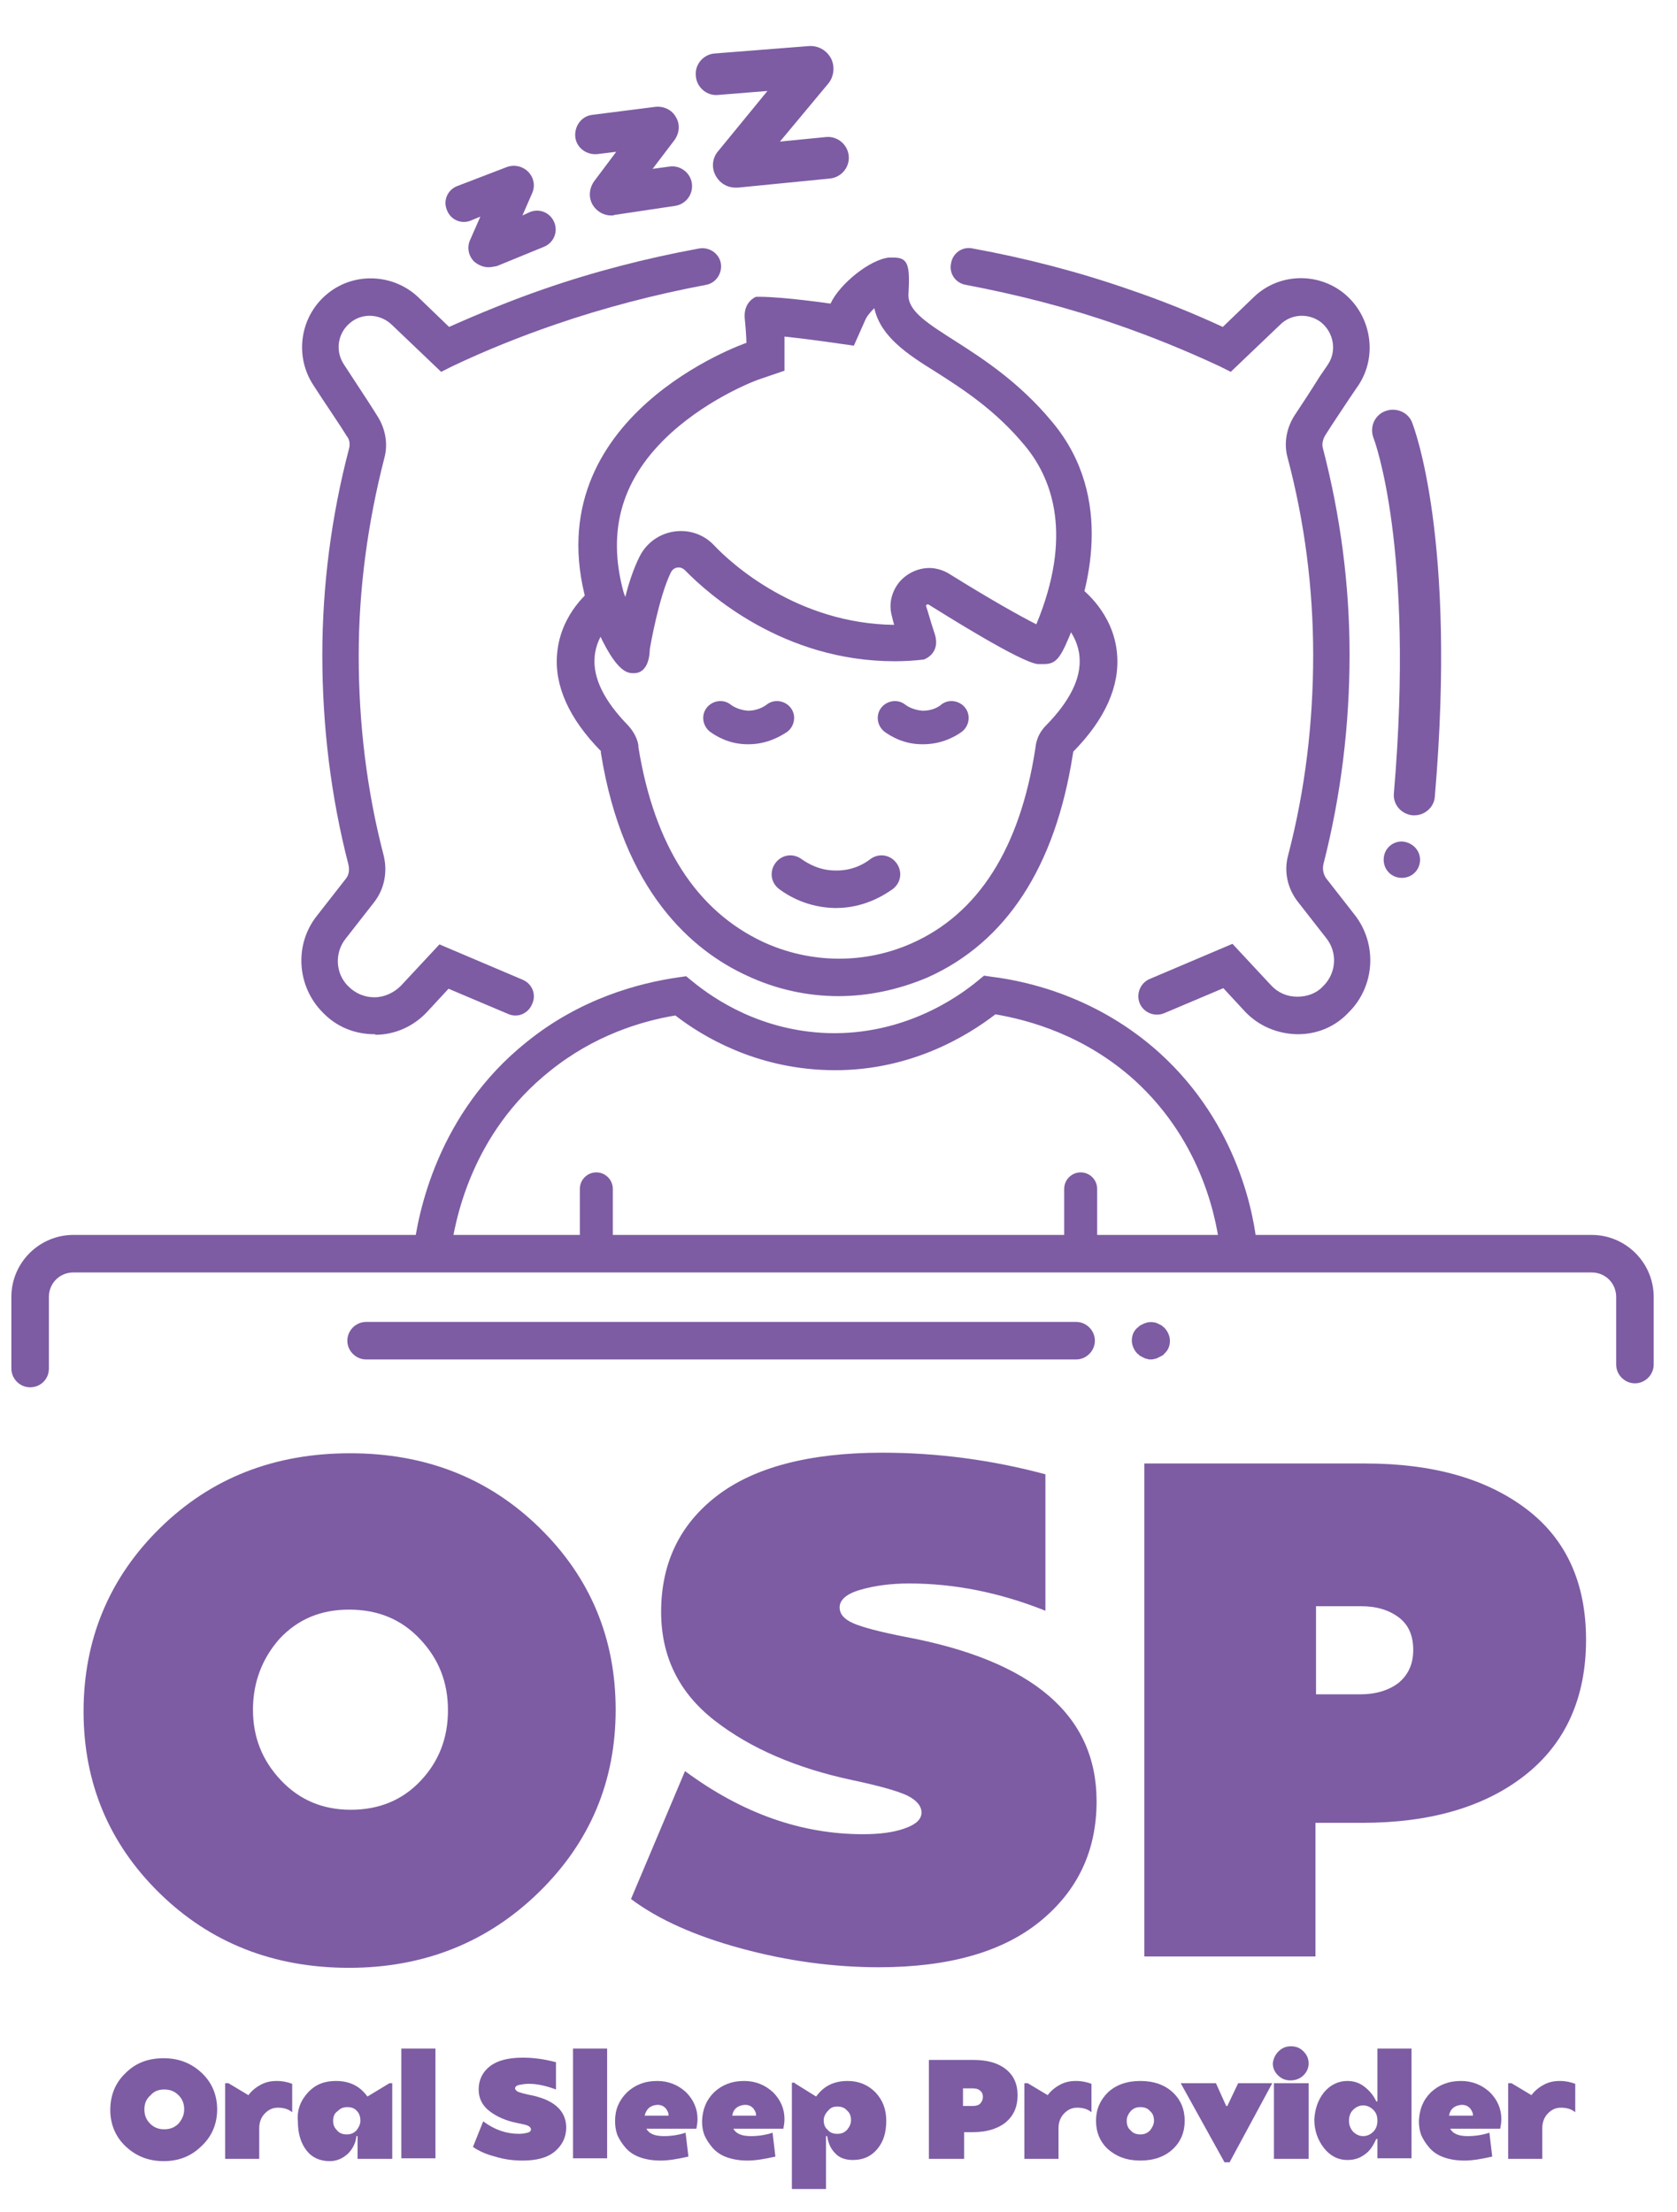 <?xml version="1.0" encoding="utf-8"?>
<!-- Generator: Adobe Illustrator 26.2.1, SVG Export Plug-In . SVG Version: 6.00 Build 0)  -->
<svg version="1.1" id="Layer_1" xmlns="http://www.w3.org/2000/svg" xmlns:xlink="http://www.w3.org/1999/xlink" x="0px" y="0px"
	 viewBox="0 0 295 389" style="enable-background:new 0 0 295 389;" xml:space="preserve">
<style type="text/css">
	.st0{clip-path:url(#SVGID_00000177476155621381206320000010506157534057710466_);fill:#7D5CA3;}
</style>
<g>
	<defs>
		<rect id="SVGID_1_" x="-274" y="-101.3" width="841.9" height="595.3"/>
	</defs>
	<clipPath id="SVGID_00000175286494031516073560000018413657858052593832_">
		<use xlink:href="#SVGID_1_"  style="overflow:visible;"/>
	</clipPath>
	<path style="clip-path:url(#SVGID_00000175286494031516073560000018413657858052593832_);fill:#7D5CA3;" d="M28.2,268.7
		c9-8.8,20.1-13.1,33.4-13.1s24.4,4.4,33.3,13.1c8.9,8.7,13.4,19.4,13.4,32c0,12.6-4.5,23.3-13.5,32.1c-9,8.8-20.2,13.3-33.4,13.3
		c-13.3,0-24.4-4.4-33.3-13.1c-8.9-8.7-13.4-19.4-13.4-32S19.2,277.5,28.2,268.7 M44.5,300.7c0,4.8,1.6,8.9,4.9,12.4
		c3.3,3.5,7.4,5.2,12.3,5.2c5,0,9.1-1.7,12.3-5.1c3.2-3.4,4.8-7.5,4.8-12.4c0-4.9-1.6-9-4.9-12.5c-3.3-3.5-7.4-5.2-12.5-5.2
		c-5,0-9,1.7-12.2,5.1C46.1,291.7,44.5,295.9,44.5,300.7"/>
	<path style="clip-path:url(#SVGID_00000175286494031516073560000018413657858052593832_);fill:#7D5CA3;" d="M120.5,311.5
		c10,7.4,20.4,11.1,31.3,11.1c2.9,0,5.3-0.3,7.3-1c2-0.7,3-1.6,3-2.8c0-1.2-0.9-2.2-2.5-3c-1.7-0.8-4.9-1.7-9.6-2.7
		c-9.9-2.1-18-5.6-24.3-10.5c-6.3-4.9-9.4-11.3-9.4-19.1c0-8.6,3.3-15.4,9.8-20.4c6.5-5,16.2-7.6,29.1-7.6c9.8,0,19.4,1.3,28.7,3.8
		v24c-8-3.2-16-4.8-24-4.8c-3.2,0-6.1,0.4-8.5,1.1c-2.5,0.7-3.7,1.8-3.7,3.1c0,1.2,0.8,2.1,2.4,2.8c1.6,0.7,4.6,1.5,9.2,2.4
		c22.4,4.2,33.6,13.8,33.6,28.9c0,8.7-3.3,15.7-9.9,21.1c-6.6,5.4-16.1,8.1-28.4,8.1c-8,0-16.1-1.1-24.2-3.3
		c-8.1-2.2-14.6-5.1-19.4-8.7L120.5,311.5z"/>
	<path style="clip-path:url(#SVGID_00000175286494031516073560000018413657858052593832_);fill:#7D5CA3;" d="M201.3,344.1v-86.7
		h38.9c11.9,0,21.3,2.7,28.3,8c7,5.3,10.5,13,10.5,23c0,10.2-3.6,18.2-10.7,23.8c-7.1,5.6-16.7,8.4-28.7,8.4h-8.2v23.5H201.3z
		 M231.4,298h7.9c2.7,0,5-0.7,6.7-2c1.7-1.4,2.6-3.3,2.6-5.8c0-2.5-0.8-4.4-2.5-5.7c-1.7-1.3-3.9-2-6.7-2h-7.9V298z"/>
	<path style="clip-path:url(#SVGID_00000175286494031516073560000018413657858052593832_);fill:#7D5CA3;" d="M22.1,364.6
		c1.8-1.8,4-2.6,6.7-2.6c2.7,0,4.9,0.9,6.7,2.6c1.8,1.7,2.7,3.9,2.7,6.4c0,2.5-0.9,4.7-2.7,6.4c-1.8,1.8-4,2.7-6.7,2.7
		c-2.7,0-4.9-0.9-6.7-2.6c-1.8-1.7-2.7-3.9-2.7-6.4C19.4,368.5,20.3,366.3,22.1,364.6 M25.4,371c0,1,0.3,1.8,1,2.5
		c0.7,0.7,1.5,1,2.5,1c1,0,1.8-0.3,2.5-1c0.6-0.7,1-1.5,1-2.5c0-1-0.3-1.8-1-2.5c-0.7-0.7-1.5-1-2.5-1c-1,0-1.8,0.3-2.4,1
		C25.7,369.2,25.4,370,25.4,371"/>
	<path style="clip-path:url(#SVGID_00000175286494031516073560000018413657858052593832_);fill:#7D5CA3;" d="M40.2,366.4l3.5,2.1h0
		c0.5-0.7,1.2-1.3,2.1-1.8c0.9-0.5,1.8-0.7,2.9-0.7c1,0,1.9,0.2,2.7,0.5v5c-0.6-0.5-1.4-0.8-2.5-0.8c-0.9,0-1.6,0.3-2.3,1
		c-0.6,0.6-1,1.5-1,2.6v5.4h-6v-13.3H40.2z"/>
	<path style="clip-path:url(#SVGID_00000175286494031516073560000018413657858052593832_);fill:#7D5CA3;" d="M54.2,368
		c1.3-1.4,2.9-2,4.9-2c2.4,0,4.2,0.9,5.5,2.7h0.1l3.8-2.3h0.5v13.3h-6.1v-4h-0.2c-0.1,1.2-0.7,2.3-1.5,3.1c-0.9,0.8-1.9,1.3-3.2,1.3
		c-1.7,0-3.1-0.6-4.1-1.9c-1-1.3-1.5-3-1.5-5.1C52.2,371.1,52.9,369.4,54.2,368 M58.6,373c0,0.7,0.2,1.2,0.7,1.7
		c0.4,0.5,1,0.7,1.7,0.7c0.7,0,1.2-0.2,1.7-0.7c0.4-0.5,0.7-1.1,0.7-1.7c0-0.7-0.2-1.3-0.6-1.7c-0.4-0.5-1-0.7-1.7-0.7
		c-0.7,0-1.2,0.2-1.7,0.7C58.8,371.7,58.6,372.3,58.6,373"/>
	
		<rect x="70.6" y="360.3" style="clip-path:url(#SVGID_00000175286494031516073560000018413657858052593832_);fill:#7D5CA3;" width="6" height="19.3"/>
	<path style="clip-path:url(#SVGID_00000175286494031516073560000018413657858052593832_);fill:#7D5CA3;" d="M85,373.1
		c2,1.5,4.1,2.2,6.3,2.2c0.6,0,1.1-0.1,1.5-0.2c0.4-0.1,0.6-0.3,0.6-0.6c0-0.2-0.2-0.5-0.5-0.6c-0.3-0.2-1-0.3-1.9-0.5
		c-2-0.4-3.6-1.1-4.9-2.1c-1.3-1-1.9-2.3-1.9-3.8c0-1.7,0.7-3.1,2-4.1c1.3-1,3.2-1.5,5.8-1.5c2,0,3.9,0.3,5.8,0.8v4.8
		c-1.6-0.6-3.2-1-4.8-1c-0.6,0-1.2,0.1-1.7,0.2c-0.5,0.1-0.7,0.4-0.7,0.6c0,0.2,0.2,0.4,0.5,0.6c0.3,0.1,0.9,0.3,1.8,0.5
		c4.5,0.8,6.7,2.8,6.7,5.8c0,1.7-0.7,3.1-2,4.2c-1.3,1.1-3.2,1.6-5.7,1.6c-1.6,0-3.2-0.2-4.8-0.7c-1.6-0.4-2.9-1-3.9-1.7L85,373.1z"
		/>
	
		<rect x="100.8" y="360.3" style="clip-path:url(#SVGID_00000175286494031516073560000018413657858052593832_);fill:#7D5CA3;" width="6" height="19.3"/>
	<path style="clip-path:url(#SVGID_00000175286494031516073560000018413657858052593832_);fill:#7D5CA3;" d="M110.3,368
		c1.4-1.3,3.1-2,5.3-2c2,0,3.7,0.7,5.1,2c1.3,1.3,2,2.9,2,4.7c0,0.6-0.1,1.2-0.2,1.7h-8.8c0.5,0.9,1.5,1.3,3.1,1.3
		c1.3,0,2.6-0.2,3.8-0.6l0.5,4.2c-1.8,0.4-3.4,0.7-4.9,0.7c-1.4,0-2.6-0.2-3.7-0.6c-1.1-0.4-1.9-1-2.5-1.7c-0.6-0.7-1.1-1.5-1.4-2.2
		c-0.3-0.8-0.4-1.6-0.4-2.5C108.2,371,108.9,369.4,110.3,368 M113.4,372.1h4.2c0-0.1,0-0.1,0-0.2c0-0.3-0.2-0.7-0.5-1.1
		c-0.4-0.4-0.8-0.6-1.5-0.6C114.4,370.3,113.7,370.9,113.4,372.1"/>
	<path style="clip-path:url(#SVGID_00000175286494031516073560000018413657858052593832_);fill:#7D5CA3;" d="M125.6,368
		c1.4-1.3,3.1-2,5.3-2c2,0,3.7,0.7,5.1,2c1.3,1.3,2,2.9,2,4.7c0,0.6-0.1,1.2-0.2,1.7H129c0.5,0.9,1.5,1.3,3.1,1.3
		c1.3,0,2.6-0.2,3.8-0.6l0.5,4.2c-1.8,0.4-3.4,0.7-4.9,0.7c-1.4,0-2.6-0.2-3.7-0.6c-1.1-0.4-1.9-1-2.5-1.7c-0.6-0.7-1.1-1.5-1.4-2.2
		c-0.3-0.8-0.4-1.6-0.4-2.5C123.6,371,124.2,369.4,125.6,368 M128.8,372.1h4.2c0-0.1,0-0.1,0-0.2c0-0.3-0.2-0.7-0.5-1.1
		c-0.4-0.4-0.8-0.6-1.5-0.6C129.8,370.3,129,370.9,128.8,372.1"/>
	<path style="clip-path:url(#SVGID_00000175286494031516073560000018413657858052593832_);fill:#7D5CA3;" d="M139.8,366.4l3.7,2.3
		h0.1c1.3-1.8,3.1-2.7,5.5-2.7c2,0,3.6,0.7,4.9,2c1.3,1.4,1.9,3,1.9,5c0,2.1-0.5,3.7-1.6,5c-1.1,1.3-2.5,1.9-4.3,1.9
		c-1.3,0-2.4-0.4-3.1-1.2c-0.8-0.8-1.2-1.8-1.4-3h-0.2v9.3h-6v-18.7H139.8z M144.9,372.9c0,0.7,0.2,1.3,0.7,1.7
		c0.4,0.5,1,0.7,1.7,0.7c0.7,0,1.2-0.2,1.7-0.7c0.4-0.5,0.7-1,0.7-1.7c0-0.7-0.2-1.3-0.7-1.7c-0.4-0.5-1-0.7-1.7-0.7
		c-0.7,0-1.2,0.2-1.6,0.7C145.2,371.7,144.9,372.3,144.9,372.9"/>
	<path style="clip-path:url(#SVGID_00000175286494031516073560000018413657858052593832_);fill:#7D5CA3;" d="M163.4,379.7v-17.4h7.8
		c2.4,0,4.3,0.5,5.7,1.6c1.4,1.1,2.1,2.6,2.1,4.6c0,2.1-0.7,3.6-2.1,4.8c-1.4,1.1-3.3,1.7-5.7,1.7h-1.6v4.7H163.4z M169.5,370.4h1.6
		c0.5,0,1-0.1,1.3-0.4c0.3-0.3,0.5-0.7,0.5-1.2s-0.2-0.9-0.5-1.1c-0.3-0.3-0.8-0.4-1.4-0.4h-1.6V370.4z"/>
	<path style="clip-path:url(#SVGID_00000175286494031516073560000018413657858052593832_);fill:#7D5CA3;" d="M180.8,366.4l3.5,2.1h0
		c0.5-0.7,1.2-1.3,2.1-1.8c0.9-0.5,1.8-0.7,2.9-0.7c1,0,1.9,0.2,2.7,0.5v5c-0.6-0.5-1.4-0.8-2.5-0.8c-0.9,0-1.6,0.3-2.3,1
		c-0.6,0.6-1,1.5-1,2.6v5.4h-6v-13.3H180.8z"/>
	<path style="clip-path:url(#SVGID_00000175286494031516073560000018413657858052593832_);fill:#7D5CA3;" d="M194.9,368
		c1.4-1.3,3.3-2,5.7-2c2.4,0,4.3,0.7,5.7,2c1.4,1.3,2.1,3,2.1,5c0,2-0.7,3.7-2.1,5c-1.4,1.3-3.3,2-5.7,2c-2.4,0-4.2-0.7-5.7-2
		c-1.4-1.3-2.1-3-2.1-5C192.8,371,193.5,369.4,194.9,368 M198.2,373c0,0.7,0.2,1.3,0.7,1.7c0.4,0.5,1,0.7,1.7,0.7
		c0.7,0,1.2-0.2,1.7-0.7c0.4-0.5,0.7-1.1,0.7-1.7c0-0.7-0.2-1.3-0.7-1.7c-0.4-0.5-1-0.7-1.7-0.7c-0.7,0-1.2,0.2-1.7,0.7
		C198.5,371.8,198.2,372.3,198.2,373"/>
	<polygon style="clip-path:url(#SVGID_00000175286494031516073560000018413657858052593832_);fill:#7D5CA3;" points="207.7,366.4 
		213.9,366.4 215.7,370.4 215.9,370.4 217.8,366.4 223.8,366.4 216.3,380.3 215.4,380.3 	"/>
	<path style="clip-path:url(#SVGID_00000175286494031516073560000018413657858052593832_);fill:#7D5CA3;" d="M224.9,360.8
		c0.6-0.6,1.3-0.9,2.2-0.9c0.9,0,1.6,0.3,2.2,0.9c0.6,0.6,0.9,1.3,0.9,2.1c0,0.8-0.3,1.5-0.9,2.1c-0.6,0.6-1.4,0.9-2.3,0.9
		c-0.9,0-1.6-0.3-2.2-0.9c-0.6-0.6-0.9-1.3-0.9-2.1C224,362.1,224.3,361.4,224.9,360.8 M230.2,379.7h-6.1v-13.3h6.1V379.7z"/>
	<path style="clip-path:url(#SVGID_00000175286494031516073560000018413657858052593832_);fill:#7D5CA3;" d="M232.9,368
		c1.1-1.3,2.5-2,4.1-2c1.1,0,2.1,0.3,3,1c0.9,0.7,1.6,1.5,2.1,2.6h0.2v-9.3h6v19.3h-6v-3.4h-0.2c-0.5,1.1-1.1,2.1-2,2.7
		c-0.9,0.7-1.9,1-3.1,1c-1.6,0-3-0.7-4.1-2.1c-1.1-1.4-1.7-3.1-1.7-5C231.3,371,231.8,369.4,232.9,368 M238,374.9
		c0.5,0.5,1.1,0.8,1.8,0.8c0.7,0,1.3-0.3,1.8-0.8c0.5-0.5,0.7-1.2,0.7-1.9c0-0.8-0.2-1.4-0.7-1.9c-0.5-0.5-1.1-0.8-1.8-0.8
		c-0.7,0-1.3,0.3-1.8,0.8c-0.5,0.5-0.7,1.2-0.7,1.9C237.3,373.7,237.5,374.3,238,374.9"/>
	<path style="clip-path:url(#SVGID_00000175286494031516073560000018413657858052593832_);fill:#7D5CA3;" d="M251.7,368
		c1.4-1.3,3.1-2,5.3-2c2,0,3.7,0.7,5.1,2c1.3,1.3,2,2.9,2,4.7c0,0.6-0.1,1.2-0.2,1.7h-8.8c0.5,0.9,1.5,1.3,3.1,1.3
		c1.3,0,2.6-0.2,3.8-0.6l0.5,4.2c-1.8,0.4-3.4,0.7-4.9,0.7c-1.4,0-2.6-0.2-3.7-0.6c-1.1-0.4-1.9-1-2.5-1.7c-0.6-0.7-1.1-1.5-1.4-2.2
		c-0.3-0.8-0.4-1.6-0.4-2.5C249.7,371,250.3,369.4,251.7,368 M254.9,372.1h4.2c0-0.1,0-0.1,0-0.2c0-0.3-0.2-0.7-0.5-1.1
		c-0.4-0.4-0.8-0.6-1.5-0.6C255.9,370.3,255.1,370.9,254.9,372.1"/>
	<path style="clip-path:url(#SVGID_00000175286494031516073560000018413657858052593832_);fill:#7D5CA3;" d="M265.9,366.4l3.5,2.1h0
		c0.5-0.7,1.2-1.3,2.1-1.8c0.9-0.5,1.8-0.7,2.9-0.7c1,0,1.9,0.2,2.7,0.5v5c-0.6-0.5-1.4-0.8-2.5-0.8c-0.9,0-1.6,0.3-2.3,1
		c-0.6,0.6-1,1.5-1,2.6v5.4h-6v-13.3H265.9z"/>
	<path style="clip-path:url(#SVGID_00000175286494031516073560000018413657858052593832_);fill:#7D5CA3;" d="M79.2,220.9l-6.5-0.7
		c0.8-6.9,4.3-24.4,19.9-36.9c9.5-7.7,19.8-10.4,26.7-11.4l1.4-0.2l1.1,0.9c3.9,3.2,12.1,8.7,23.8,9.1c13.4,0.4,22.9-6.3,26.4-9.2
		l1.1-0.9l1.4,0.2c6.4,0.8,18.7,3.6,29.6,13.5c13.7,12.5,16.6,28.5,17.1,34.7l-6.5,0.6c-0.5-5.5-3-19.5-15-30.5
		c-8.8-8-18.7-10.7-24.6-11.7c-4.8,3.7-15.3,10.3-29.7,9.8c-12.5-0.4-21.7-5.8-26.6-9.6c-6,1-14.3,3.5-22.1,9.8
		C82.9,199.4,79.9,214.8,79.2,220.9"/>
	<path style="clip-path:url(#SVGID_00000175286494031516073560000018413657858052593832_);fill:#7D5CA3;" d="M153.8,54.2
		c1.1,5,5.8,8.1,10.8,11.2c4.7,3,10.5,6.7,15.7,13c4.4,5.3,8.4,14.7,2.6,29.9c-0.2,0.5-0.4,1-0.6,1.5c-2.8-1.4-8.3-4.5-15.2-8.8
		c-1.1-0.7-2.4-1.1-3.6-1.1c-2.1,0-4.1,1-5.4,2.6c-1.3,1.7-1.8,3.8-1.2,5.9c0.1,0.4,0.2,0.9,0.4,1.5c-17-0.2-28.6-10.7-31.7-14
		c-1.5-1.6-3.6-2.5-5.8-2.5c-3.1,0-5.9,1.7-7.3,4.5c-1,2-1.9,4.6-2.5,7.1c-0.1-0.3-0.2-0.5-0.3-0.8c-3-11-0.3-20.2,8.4-28.1
		c7.1-6.4,15.4-9.4,15.5-9.4l4.4-1.5v-4.7c0-0.1,0-0.5,0-1.3c2.8,0.3,5.9,0.7,7.3,0.9l4.9,0.7l2-4.5
		C152.5,55.6,153.1,54.9,153.8,54.2 M157.2,45.3c-0.2,0-0.5,0-0.8,0c-3.3,0.3-8.7,4.6-10.3,8.1c0,0-8.2-1.2-12.5-1.2
		c-0.2,0-0.4,0-0.6,0c0,0-2.2,0.8-2,3.7c0.3,3,0.3,4.4,0.3,4.4s-37.3,12.8-28.1,45.7c0,0,3.8,11.4,7.4,12.3c0.3,0.1,0.7,0.1,0.9,0.1
		c2.7,0,2.8-3.6,2.8-4.2c0.1-0.6,1.6-9.2,3.7-13.5c0.3-0.6,0.8-0.9,1.4-0.9c0.4,0,0.8,0.2,1.1,0.5c4.1,4.2,17.3,16,36.9,16
		c1.7,0,3.4-0.1,5.1-0.3c0,0,3.1-1,1.9-4.6c-0.8-2.4-1.2-4-1.5-4.8c0-0.2,0.1-0.3,0.3-0.3c0,0,0.1,0,0.1,0
		c2.9,1.8,16.4,10.3,19.3,10.5c0.4,0,0.7,0,1,0c2.3,0,3-1.1,5.1-6.3c2.3-6,7.8-22.8-3.7-36.4c-11.4-13.7-25.2-16.4-25.2-22.2
		C160.1,46.7,159.8,45.3,157.2,45.3"/>
	<path style="clip-path:url(#SVGID_00000175286494031516073560000018413657858052593832_);fill:#7D5CA3;" d="M147.5,175.2
		c-5.5,0-11-1.2-16.1-3.6c-9.6-4.4-21.8-14.8-25.7-39.2l0-0.3c-5.6-5.7-8.2-11.5-7.7-17.1c0.6-7.3,6.1-11.4,6.4-11.6l3.9,5.3
		c0,0-3.4,2.6-3.7,6.9c-0.3,3.7,1.7,7.7,5.9,12c0.9,1,1.6,2.2,1.8,3.5l0,0.3c2.8,17.3,10.2,28.8,22,34.3c8.3,3.8,17.8,3.9,26.1,0.2
		c11.7-5.2,19-16.7,21.7-34.1l0.1-0.7c0.2-1.3,0.8-2.5,1.8-3.5c4.2-4.3,6.2-8.3,5.9-12c-0.3-4.3-3.7-6.9-3.7-6.9l3.9-5.3
		c0.2,0.2,5.8,4.3,6.4,11.6c0.5,5.7-2.1,11.5-7.7,17.2l-0.1,0.6c-3.1,19.7-11.7,32.9-25.5,39.1C158,174.1,152.7,175.2,147.5,175.2"
		/>
	<path style="clip-path:url(#SVGID_00000175286494031516073560000018413657858052593832_);fill:#7D5CA3;" d="M131.7,130.9
		c-0.1,0-0.1,0-0.2,0c-3.2,0-5.5-1.4-6.6-2.2c-1.3-1-1.6-2.9-0.6-4.2c1-1.3,2.9-1.6,4.2-0.6c0.5,0.4,1.6,1,3.1,1.1
		c1.6,0,2.8-0.7,3.3-1.1c1.3-1,3.2-0.7,4.2,0.6c1,1.3,0.7,3.2-0.6,4.2C137.3,129.5,134.9,130.9,131.7,130.9"/>
	<path style="clip-path:url(#SVGID_00000175286494031516073560000018413657858052593832_);fill:#7D5CA3;" d="M162.4,130.9
		c-0.1,0-0.1,0-0.2,0c-3.2,0-5.5-1.4-6.6-2.2c-1.3-1-1.6-2.9-0.6-4.2c1-1.3,2.9-1.6,4.2-0.6c0.5,0.4,1.6,1,3.1,1.1c0,0,0.1,0,0.1,0
		c1.6,0,2.8-0.7,3.2-1.1c1.3-1,3.2-0.7,4.2,0.6c1,1.3,0.7,3.2-0.6,4.2C168.1,129.5,165.7,130.9,162.4,130.9"/>
	<path style="clip-path:url(#SVGID_00000175286494031516073560000018413657858052593832_);fill:#7D5CA3;" d="M147.1,159.7
		c-0.1,0-0.2,0-0.3,0c-4.7-0.1-8.1-2.1-9.7-3.3c-1.5-1.1-1.8-3.1-0.7-4.6c1.1-1.5,3.1-1.8,4.6-0.7c1,0.7,3.1,2,5.9,2
		c3,0.1,5.2-1.2,6.2-2c1.5-1.1,3.5-0.8,4.6,0.7c1.1,1.5,0.8,3.5-0.7,4.6C155.3,157.6,151.8,159.7,147.1,159.7"/>
	<path style="clip-path:url(#SVGID_00000175286494031516073560000018413657858052593832_);fill:#7D5CA3;" d="M5.3,244
		c-1.8,0-3.3-1.5-3.3-3.3v-12.6c0-6,4.9-10.9,10.9-10.9h267.1c6,0,10.9,4.9,10.9,10.9v11.9c0,1.8-1.5,3.3-3.3,3.3s-3.3-1.5-3.3-3.3
		v-11.9c0-2.4-1.9-4.3-4.3-4.3H12.9c-2.4,0-4.3,1.9-4.3,4.3v12.6C8.6,242.6,7.1,244,5.3,244"/>
	<path style="clip-path:url(#SVGID_00000175286494031516073560000018413657858052593832_);fill:#7D5CA3;" d="M189.3,239.1H64.4
		c-1.8,0-3.3-1.5-3.3-3.3c0-1.8,1.5-3.3,3.3-3.3h124.9c1.8,0,3.3,1.5,3.3,3.3C192.6,237.6,191.1,239.1,189.3,239.1"/>
	<path style="clip-path:url(#SVGID_00000175286494031516073560000018413657858052593832_);fill:#7D5CA3;" d="M202.4,239.1
		c-0.2,0-0.4,0-0.6-0.1c-0.2,0-0.4-0.1-0.6-0.2c-0.2-0.1-0.4-0.2-0.6-0.3c-0.2-0.1-0.3-0.3-0.5-0.4c-0.6-0.6-1-1.5-1-2.3
		c0-0.9,0.3-1.7,1-2.3c0.2-0.1,0.3-0.3,0.5-0.4c0.2-0.1,0.4-0.2,0.6-0.3c0.2-0.1,0.4-0.1,0.6-0.2c0.4-0.1,0.9-0.1,1.3,0
		c0.2,0,0.4,0.1,0.6,0.2c0.2,0.1,0.4,0.2,0.6,0.3c0.2,0.1,0.3,0.3,0.5,0.4c0.6,0.6,1,1.5,1,2.3c0,0.9-0.3,1.7-1,2.3
		c-0.1,0.2-0.3,0.3-0.5,0.4c-0.2,0.1-0.4,0.2-0.6,0.3c-0.2,0.1-0.4,0.2-0.6,0.2C202.8,239.1,202.6,239.1,202.4,239.1"/>
	<path style="clip-path:url(#SVGID_00000175286494031516073560000018413657858052593832_);fill:#7D5CA3;" d="M228.3,181.9
		c-0.1,0-0.2,0-0.2,0c-3.5-0.1-6.8-1.5-9.2-4.1l-3.7-4l-10.4,4.4c-1.7,0.7-3.6-0.1-4.3-1.7c-0.7-1.7,0.1-3.6,1.7-4.3l14.6-6.2
		l6.8,7.3c1.2,1.3,2.8,2,4.6,2c1.8,0,3.4-0.6,4.6-1.9c2.3-2.3,2.5-5.9,0.5-8.4l-5-6.4c-1.8-2.3-2.5-5.3-1.7-8.2
		c3-11.5,4.4-23.3,4.4-35.2c0-11.7-1.5-23.4-4.5-34.7c-0.7-2.5-0.2-5.2,1.2-7.4c1.4-2.1,2.9-4.4,4.4-6.8l1.5-2.2
		c1.6-2.4,1-5.6-1.2-7.4c-2.2-1.7-5.3-1.5-7.2,0.4l-8.7,8.3l-2-1c-5.8-2.7-11.9-5.2-18-7.3c-8.6-3-17.6-5.3-26.6-7
		c-1.8-0.3-3-2-2.6-3.8c0.3-1.8,2-3,3.8-2.6c9.3,1.7,18.6,4.1,27.5,7.2c5.6,1.9,11.1,4.1,16.5,6.6l5.4-5.2
		c4.3-4.2,11.1-4.5,15.8-0.8c4.9,3.9,6.1,11,2.7,16.2l-1.5,2.2c-1.5,2.3-3.1,4.6-4.4,6.7c-0.4,0.7-0.6,1.5-0.4,2.2
		c3.1,11.9,4.7,24.1,4.7,36.3c0,12.4-1.5,24.8-4.6,36.9c-0.2,0.9,0,1.8,0.5,2.5l5,6.4c4,5.1,3.6,12.5-1,17.1
		C234.9,180.6,231.7,181.9,228.3,181.9"/>
	<path style="clip-path:url(#SVGID_00000175286494031516073560000018413657858052593832_);fill:#7D5CA3;" d="M65.9,181.9
		c-3.5,0-6.7-1.3-9.1-3.8c-4.6-4.6-5.1-12-1-17.1l5-6.4c0.6-0.7,0.7-1.6,0.5-2.5c-3.1-12-4.6-24.4-4.6-36.9
		c0-12.2,1.6-24.5,4.7-36.3c0.2-0.8,0.1-1.6-0.4-2.2c-1.3-2.1-2.9-4.4-4.4-6.7l-1.5-2.3c-3.4-5.2-2.3-12.3,2.7-16.2
		c4.7-3.7,11.5-3.3,15.8,0.8l5.4,5.2c5.4-2.4,11-4.7,16.5-6.6c8.9-3.1,18.2-5.5,27.5-7.2c1.8-0.3,3.5,0.9,3.8,2.6
		c0.3,1.8-0.9,3.5-2.6,3.8c-9,1.7-17.9,4-26.6,7c-6.1,2.1-12.1,4.5-18,7.3l-2,1l-8.7-8.3c-2-1.9-5.1-2.1-7.2-0.4
		c-2.3,1.8-2.8,5-1.2,7.4l1.5,2.3c1.5,2.3,3.1,4.7,4.4,6.8c1.4,2.2,1.9,4.9,1.2,7.4c-2.9,11.3-4.5,23-4.5,34.7
		c0,11.9,1.4,23.7,4.4,35.2c0.7,2.9,0.1,5.9-1.7,8.2l-5,6.4c-2,2.5-1.8,6.2,0.5,8.4c1.2,1.2,2.8,1.9,4.5,1.9c0,0,0.1,0,0.1,0
		c1.7,0,3.4-0.8,4.6-2l6.8-7.3l14.6,6.2c1.7,0.7,2.5,2.6,1.7,4.3c-0.7,1.7-2.6,2.5-4.3,1.7l-10.4-4.4l-3.7,4
		c-2.4,2.6-5.7,4.1-9.2,4.1C66.1,181.9,66,181.9,65.9,181.9"/>
	<path style="clip-path:url(#SVGID_00000175286494031516073560000018413657858052593832_);fill:#7D5CA3;" d="M85.9,47
		c-0.9,0-1.8-0.4-2.5-1c-1-1-1.3-2.5-0.7-3.8l1.8-4.1l-1.7,0.7c-1.7,0.7-3.6-0.2-4.2-1.9c-0.7-1.7,0.2-3.6,1.9-4.2l8.6-3.3
		c1.3-0.5,2.8-0.2,3.8,0.8c1,1,1.3,2.5,0.7,3.8l-1.7,3.9l1.3-0.6c1.7-0.7,3.6,0.1,4.3,1.8c0.7,1.7-0.1,3.6-1.8,4.3l-8.3,3.4
		C86.8,46.9,86.4,47,85.9,47 M88.8,44.7L88.8,44.7C88.8,44.7,88.8,44.7,88.8,44.7 M91.3,35.4L91.3,35.4
		C91.3,35.4,91.3,35.4,91.3,35.4"/>
	<path style="clip-path:url(#SVGID_00000175286494031516073560000018413657858052593832_);fill:#7D5CA3;" d="M107.5,37.9
		c-1.3,0-2.5-0.7-3.2-1.8c-0.8-1.3-0.7-2.9,0.2-4.2l3.9-5.2l-3.3,0.4c-1.9,0.2-3.7-1.1-3.9-3c-0.2-1.9,1.1-3.7,3-3.9l11-1.4
		c1.5-0.2,3,0.5,3.7,1.8c0.8,1.3,0.6,2.9-0.3,4.1l-3.8,5l2.9-0.4c1.9-0.3,3.7,1,4,2.9c0.3,1.9-1,3.7-2.9,4l-10.7,1.6
		C107.9,37.9,107.7,37.9,107.5,37.9 M107.1,30.9C107.1,30.9,107.1,30.9,107.1,30.9L107.1,30.9z M113.1,20.5
		C113.1,20.5,113.1,20.5,113.1,20.5L113.1,20.5z"/>
	<path style="clip-path:url(#SVGID_00000175286494031516073560000018413657858052593832_);fill:#7D5CA3;" d="M129.4,33
		c-1.5,0-2.8-0.8-3.5-2.1c-0.8-1.4-0.6-3.2,0.5-4.4L135,16l-8.7,0.7c-2,0.2-3.8-1.4-3.9-3.4c-0.2-2,1.4-3.8,3.4-3.9l16.5-1.3
		c1.6-0.1,3.1,0.7,3.9,2.2c0.7,1.4,0.5,3.2-0.5,4.4l-8.5,10.2l8.1-0.8c2-0.2,3.8,1.3,4,3.3c0.2,2-1.3,3.8-3.3,4L129.8,33
		C129.7,33,129.5,33,129.4,33"/>
	<path style="clip-path:url(#SVGID_00000175286494031516073560000018413657858052593832_);fill:#7D5CA3;" d="M248.8,143.4
		c-0.1,0-0.2,0-0.3,0c-2-0.2-3.5-1.9-3.3-3.9c3.7-43.4-3.5-62.3-3.6-62.5c-0.7-1.9,0.2-4,2.1-4.7c1.9-0.7,4,0.2,4.7,2
		c0.3,0.8,7.9,20.3,4,65.8C252.3,141.9,250.7,143.4,248.8,143.4"/>
	<path style="clip-path:url(#SVGID_00000175286494031516073560000018413657858052593832_);fill:#7D5CA3;" d="M249.8,151.2
		c0,1.8-1.4,3.2-3.2,3.2c-1.8,0-3.2-1.4-3.2-3.2c0-1.8,1.4-3.2,3.2-3.2C248.4,148.1,249.8,149.5,249.8,151.2"/>
	<path style="clip-path:url(#SVGID_00000175286494031516073560000018413657858052593832_);fill:#7D5CA3;" d="M104.9,220.8
		c-1.6,0-2.9-1.3-2.9-2.9v-8.8c0-1.6,1.3-2.9,2.9-2.9c1.6,0,2.9,1.3,2.9,2.9v8.8C107.8,219.5,106.5,220.8,104.9,220.8"/>
	<path style="clip-path:url(#SVGID_00000175286494031516073560000018413657858052593832_);fill:#7D5CA3;" d="M190.1,220.8
		c-1.6,0-2.9-1.3-2.9-2.9v-8.8c0-1.6,1.3-2.9,2.9-2.9c1.6,0,2.9,1.3,2.9,2.9v8.8C193,219.5,191.7,220.8,190.1,220.8"/>
</g>
</svg>
